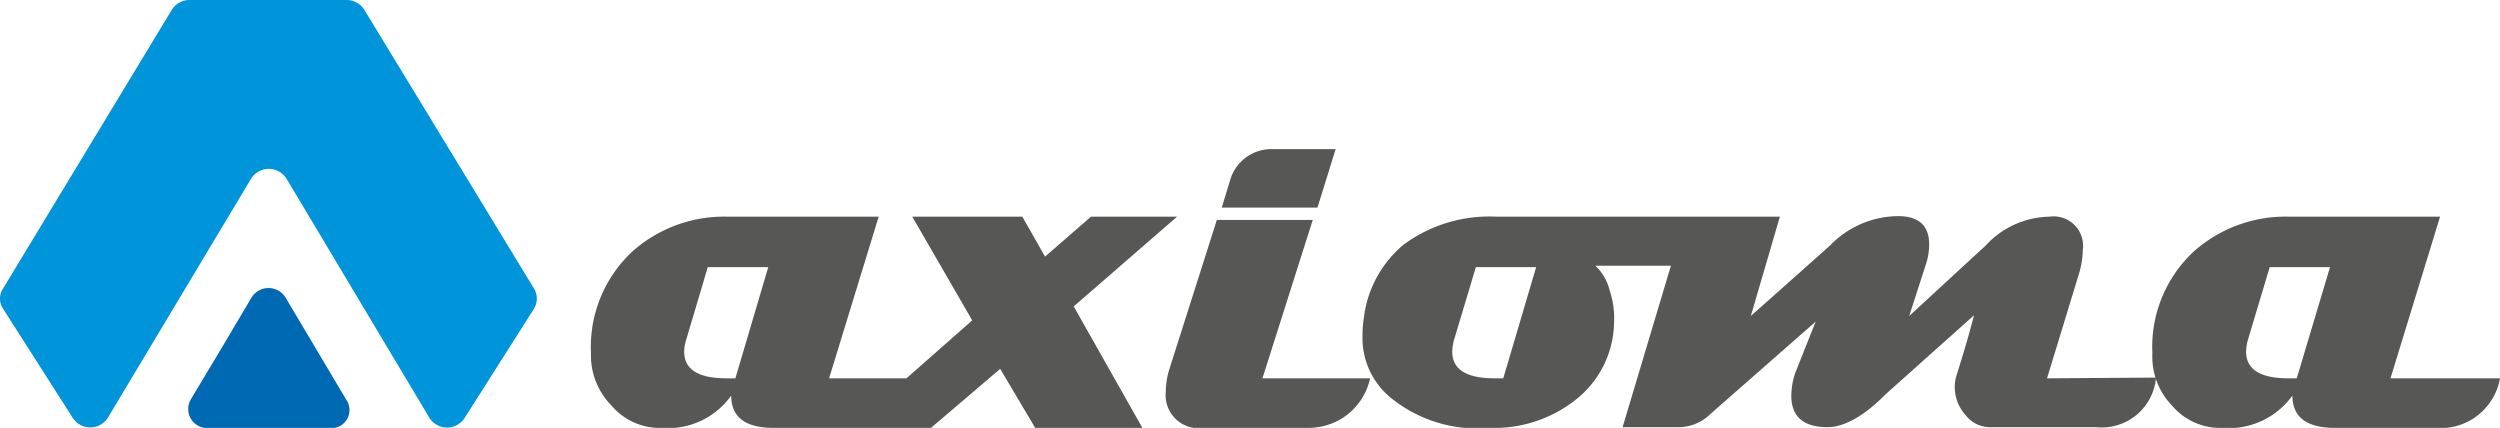 <svg xmlns="http://www.w3.org/2000/svg" viewBox="0 0 137.65 23.56"><defs><style>.cls-1{fill:#575756;}.cls-2{fill:#0095db;}.cls-3{fill:#0069b4;}</style></defs><g id="Слой_2" data-name="Слой 2"><g id="Слой_1-2" data-name="Слой 1"><path class="cls-1" d="M112.71,20.83l1.74-5.7a4.84,4.84,0,0,0,.23-1.37,1.62,1.62,0,0,0-1.83-1.83,4.88,4.88,0,0,0-3.52,1.59l-4.21,3.88.95-2.94a3.59,3.59,0,0,0,.15-1q0-1.56-1.71-1.56a5.25,5.25,0,0,0-3.75,1.62L96.4,17.4,98,11.93H82.39a7.94,7.94,0,0,0-5.12,1.55,6.2,6.2,0,0,0-2.18,4.06,5.79,5.79,0,0,0-.07.92A4.25,4.25,0,0,0,76.7,22,7.54,7.54,0,0,0,82,23.56,7.24,7.24,0,0,0,86.77,22a5.51,5.51,0,0,0,2.1-4.21A4.83,4.83,0,0,0,88.63,16a2.78,2.78,0,0,0-.79-1.37H92l-2.66,8.89h3a2.5,2.5,0,0,0,1.84-.73l5.79-5.08-1.13,2.84a4.07,4.07,0,0,0-.21,1.23c0,1.16.66,1.74,2,1.74.89,0,2-.6,3.19-1.81l4.87-4.35c-.42,1.61-.74,2.58-1,3.43a2.3,2.3,0,0,0,.53,2.06,1.7,1.7,0,0,0,1.29.67h5.9a3,3,0,0,0,3.3-2.73Zm-29.94,0h-.48c-1.55,0-2.33-.49-2.33-1.47a2.64,2.64,0,0,1,.1-.65l1.2-4h3.32Z"/><path class="cls-1" d="M75.44,20.83a3.5,3.5,0,0,1-1.57,2.22,3.57,3.57,0,0,1-1.86.51H66.27a1.82,1.82,0,0,1-2.08-2,4.16,4.16,0,0,1,.2-1.25L67,12.11h5.28l-2.77,8.72Z"/><path class="cls-1" d="M64.81,11.93H60.07l-2.53,2.2-1.25-2.2H50.23l3.3,5.71-3.62,3.19H45.65l2.73-8.9h-8.3a7.59,7.59,0,0,0-5.22,1.88,7.17,7.17,0,0,0-2.32,5.65,3.91,3.91,0,0,0,1.13,2.87,3.48,3.48,0,0,0,2.76,1.23,4.27,4.27,0,0,0,3.83-1.78c0,1.19.78,1.78,2.35,1.78h8.65l3.81-3.25L57,23.56h5.9l-3.78-6.69Zm-24.32,8.9H40c-1.55,0-2.33-.49-2.33-1.47a2.27,2.27,0,0,1,.11-.65l1.19-4h3.33Z"/><path class="cls-1" d="M131.62,20.83l2.73-8.9h-8.3a7.59,7.59,0,0,0-5.22,1.88,7.17,7.17,0,0,0-2.32,5.65,3.88,3.88,0,0,0,1.08,2.87,3.48,3.48,0,0,0,2.76,1.23,4.32,4.32,0,0,0,3.87-1.78c0,1.19.79,1.78,2.36,1.78h5.51a3.32,3.32,0,0,0,3.56-2.73Zm-5.16,0H126c-1.55,0-2.33-.49-2.33-1.47a2.64,2.64,0,0,1,.1-.65l1.2-4h3.32Z"/><path class="cls-2" d="M29.41,15.9,20.06.54a1.15,1.15,0,0,0-1-.54h-8.6a1.14,1.14,0,0,0-1,.54L.16,15.9A1,1,0,0,0,.17,17L4,23a1.15,1.15,0,0,0,1.94,0L13.8,9.88a1.15,1.15,0,0,1,2,0L23.64,23a1.15,1.15,0,0,0,1.95,0l3.81-6A1.07,1.07,0,0,0,29.41,15.9Z"/><path class="cls-3" d="M13.85,16.38a1.1,1.1,0,0,1,1.87,0l1.67,2.81L19.06,22a1,1,0,0,1-.93,1.57H11.44A1.05,1.05,0,0,1,10.5,22l1.68-2.8Z"/><path class="cls-1" d="M72.54,11.43l1-3.22H70a2.36,2.36,0,0,0-2.26,1.68l-.47,1.54Z"/></g></g></svg>